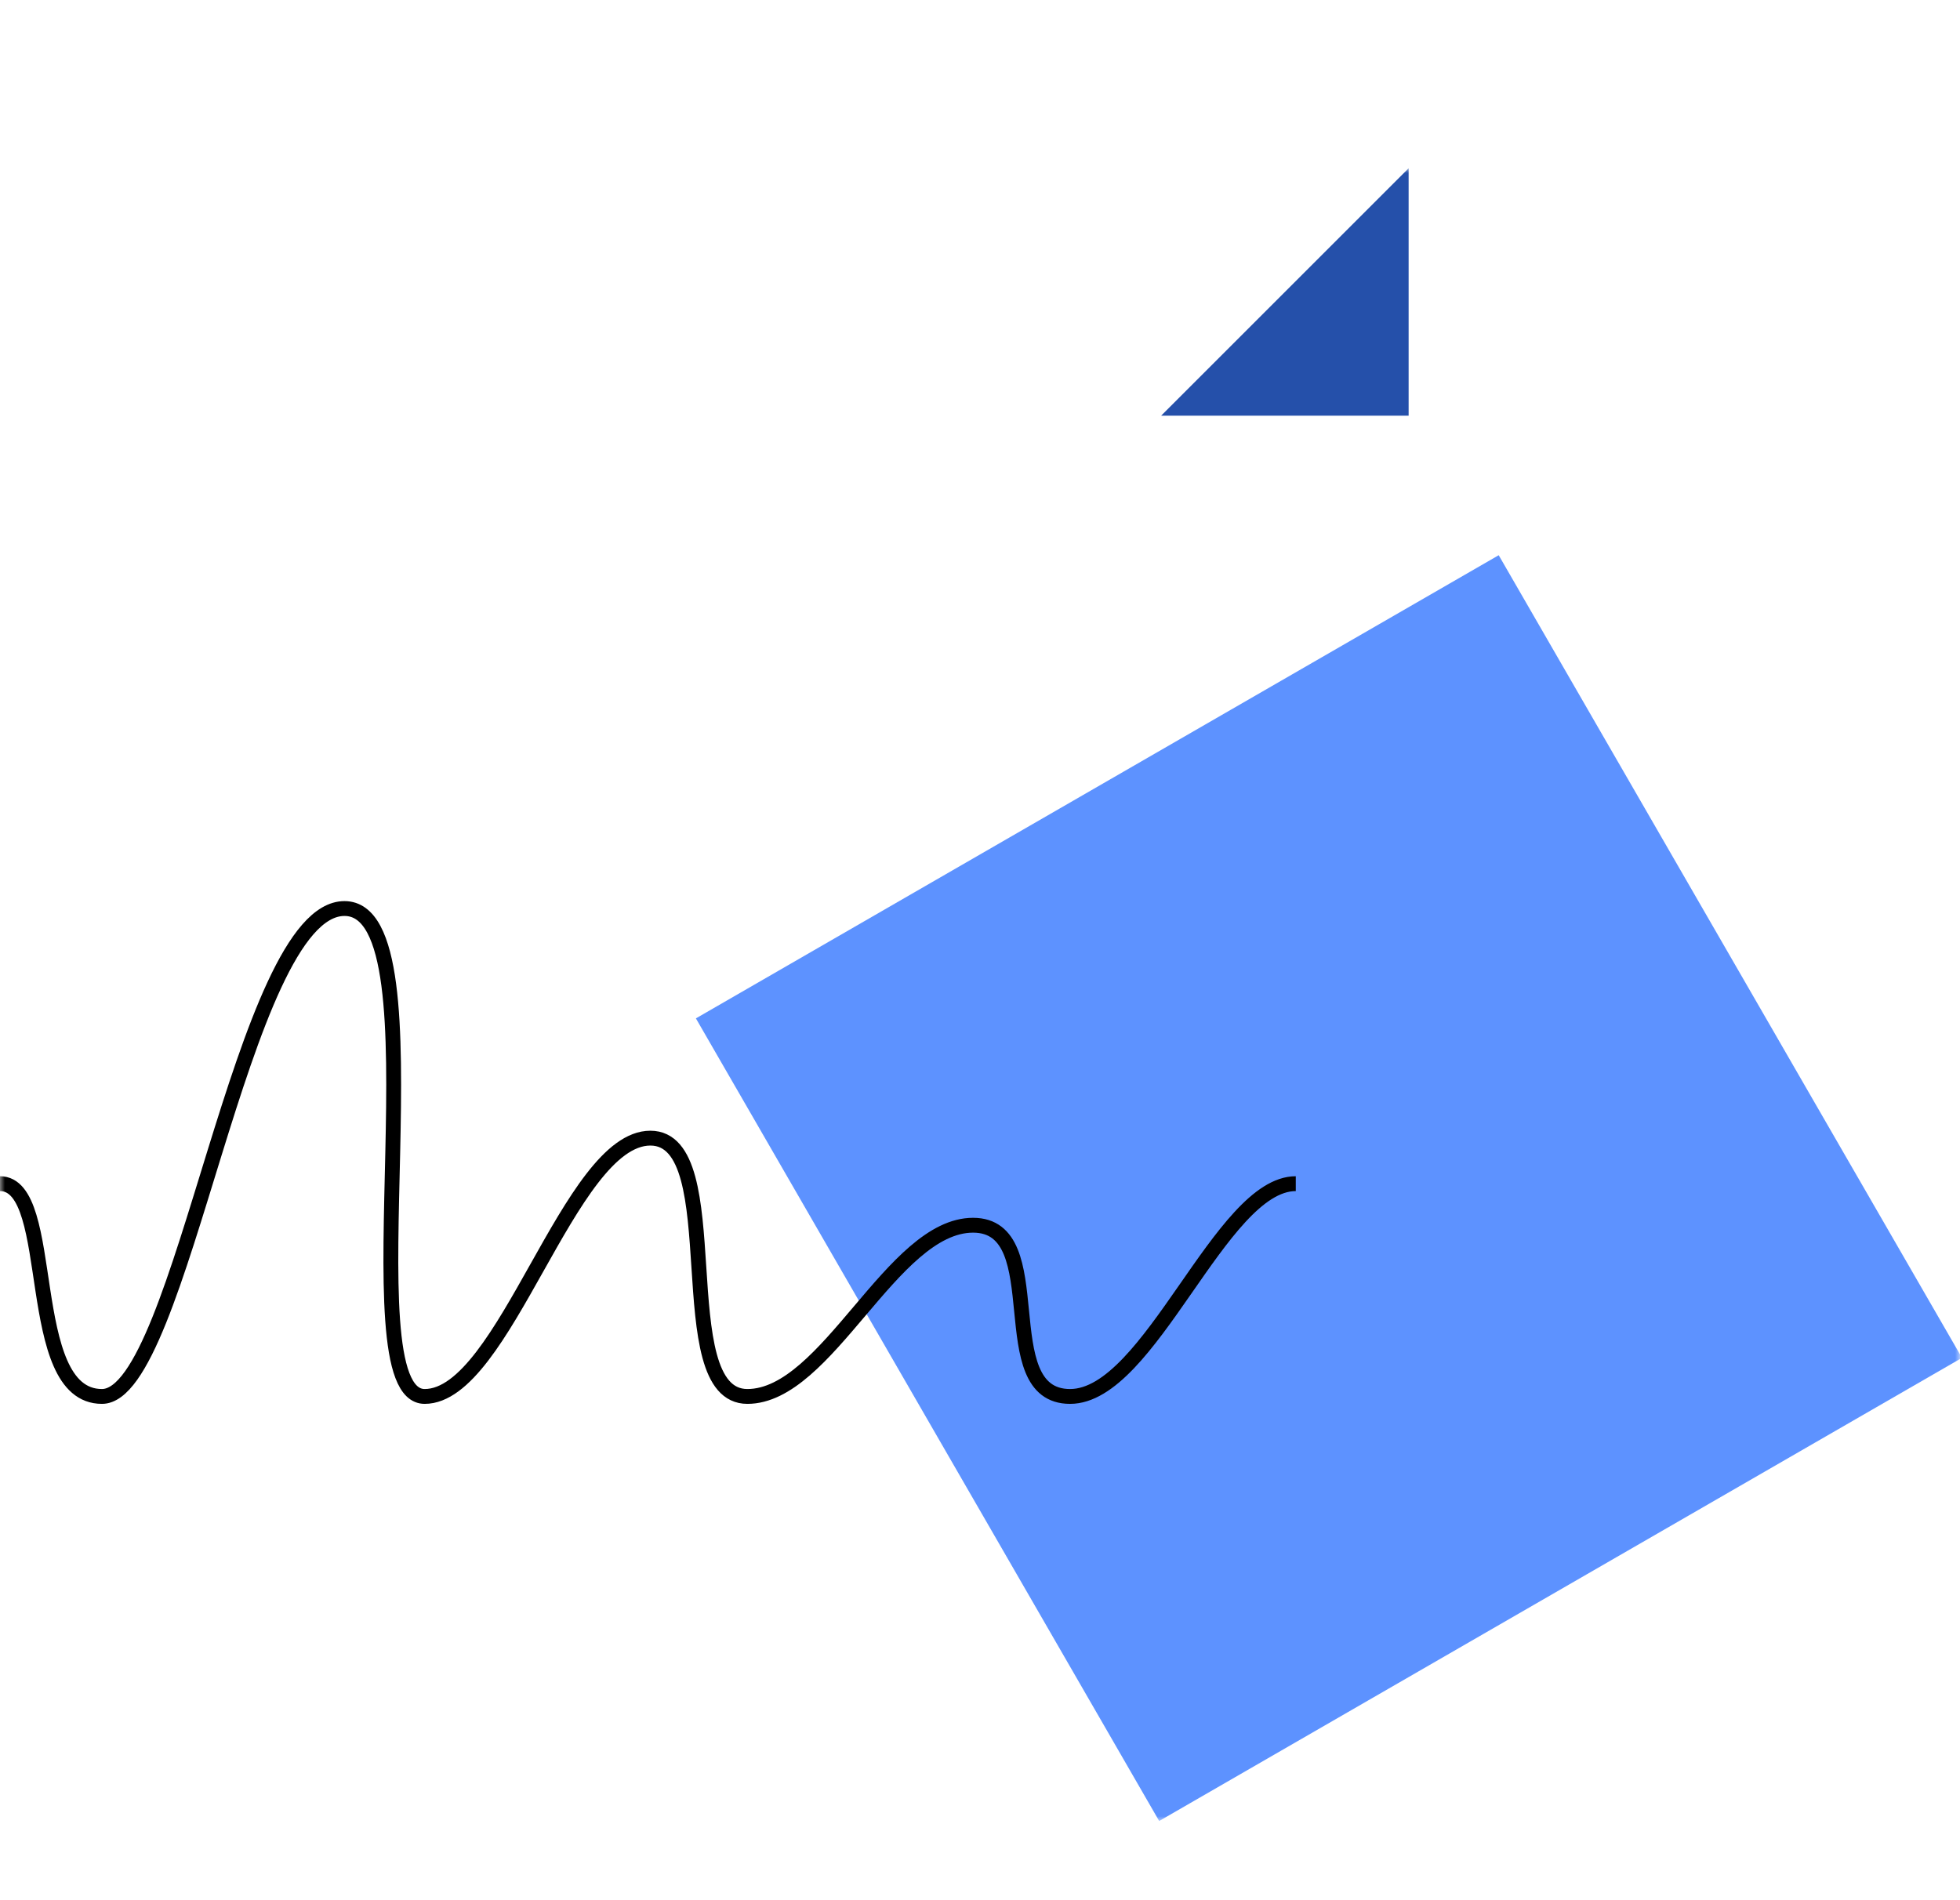<svg xmlns="http://www.w3.org/2000/svg" enable-background="new 0 0 198 192" viewBox="0 0 198 192"><path fill="none" d="M0 0h198v192H0V0z" clip-rule="evenodd"/><defs><filter id="a" width="198.2" height="167" x="0" y="17" filterUnits="userSpaceOnUse"><feColorMatrix values="1 0 0 0 0 0 1 0 0 0 0 0 1 0 0 0 0 0 1 0"/></filter></defs><mask id="b" width="198.2" height="167" x="0" y="17" maskUnits="userSpaceOnUse"><g filter="url(#a)"><path fill="#fff" fill-rule="evenodd" d="M0 0h198v192H0V0z" clip-rule="evenodd"/></g></mask><g mask="url(#b)"><g fill-rule="evenodd" clip-rule="evenodd"><path fill="#2550aa" d="M142.3 17v25h-25l25-25z"/><path fill="#5d92ff" d="M70.3 102.9l81.1-46.8 46.8 81.1-81.1 46.8-46.8-81.1z"/></g><path fill="none" stroke="#000" stroke-width="1.5" d="M0 119.6c5.9 0 2.2 21.5 10.3 21.5 8.1 0 14.1-49.3 24.5-49.3 10.3 0 0 49.3 8.1 49.3S57.5 115 65.7 115c8.1 0 1.7 26.1 9.8 26.1 8.1 0 14.6-17.3 22.8-17.3 8.1 0 1.7 17.3 9.8 17.3 8.1 0 15.2-21.5 22.8-21.5"/></g></svg>